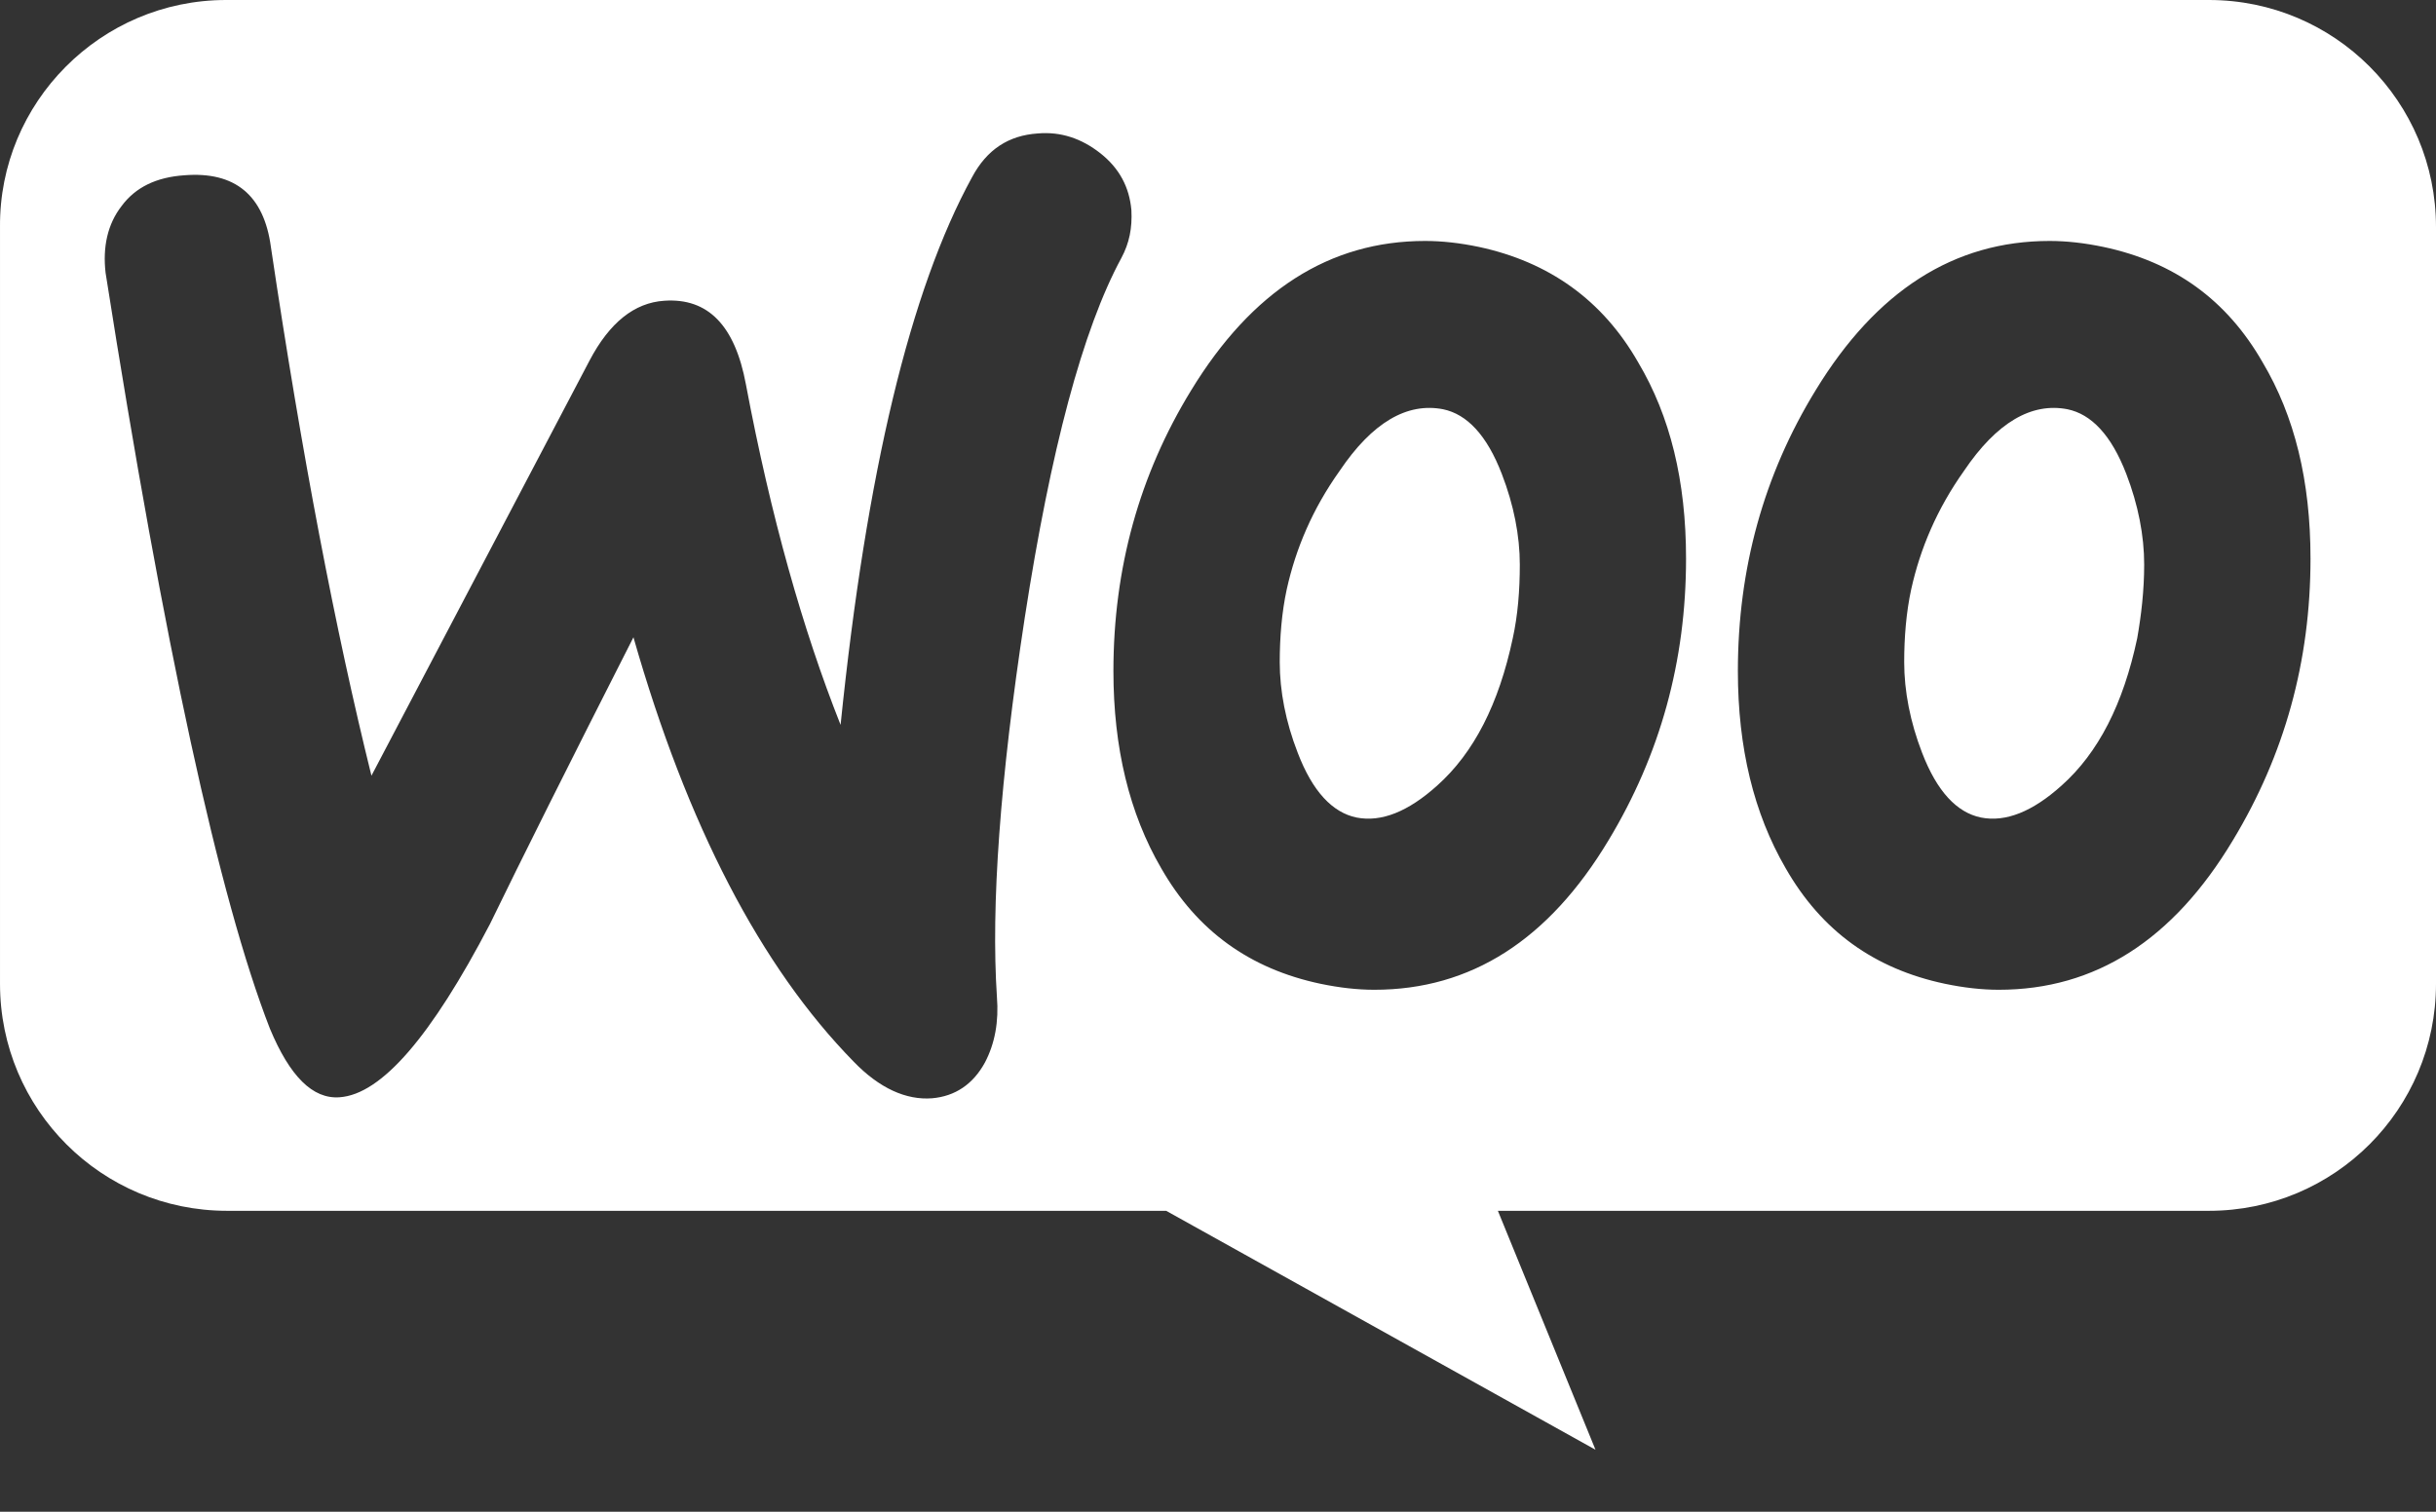 <svg width="29" height="18" viewBox="0 0 29 18" fill="none" xmlns="http://www.w3.org/2000/svg">
<rect x="0" y="0" width="29" height="18" fill="#333333" stroke="none"/>
<path fill-rule="evenodd" clip-rule="evenodd" d="M26.297 0H2.691C1.198 0 -0.012 1.221 8.53581e-05 2.703V11.714C8.53581e-05 13.208 1.209 14.417 2.703 14.417H13.883L18.994 17.262L17.832 14.417H26.297C27.791 14.417 29 13.208 29 11.714V2.703C29 1.209 27.791 0 26.297 0ZM2.194 2.087C1.862 2.11 1.613 2.229 1.447 2.454C1.281 2.668 1.221 2.94 1.257 3.249C1.956 7.695 2.608 10.694 3.213 12.247C3.45 12.816 3.723 13.089 4.043 13.065C4.541 13.03 5.134 12.342 5.833 11.002C6.201 10.244 6.77 9.105 7.541 7.588C8.181 9.829 9.058 11.512 10.161 12.639C10.469 12.959 10.789 13.101 11.097 13.077C11.37 13.053 11.584 12.911 11.726 12.65C11.844 12.425 11.892 12.164 11.868 11.868C11.797 10.789 11.904 9.283 12.2 7.351C12.508 5.359 12.888 3.924 13.35 3.071C13.445 2.893 13.48 2.715 13.469 2.502C13.445 2.229 13.326 2.004 13.101 1.826C12.876 1.648 12.627 1.565 12.354 1.589C12.01 1.612 11.749 1.778 11.572 2.11C10.837 3.45 10.315 5.62 10.007 8.631C9.556 7.493 9.177 6.153 8.88 4.577C8.75 3.877 8.43 3.545 7.908 3.581C7.552 3.604 7.256 3.842 7.019 4.292L4.422 9.236C3.996 7.517 3.593 5.418 3.225 2.94C3.142 2.324 2.798 2.039 2.194 2.087ZM25.04 2.94C25.882 3.118 26.51 3.569 26.937 4.316C27.317 4.956 27.506 5.726 27.506 6.651C27.506 7.872 27.198 8.987 26.581 10.007C25.87 11.192 24.945 11.785 23.795 11.785C23.594 11.785 23.38 11.761 23.155 11.714C22.313 11.536 21.685 11.085 21.258 10.338C20.879 9.686 20.689 8.904 20.689 7.991C20.689 6.77 20.997 5.655 21.614 4.648C22.337 3.462 23.262 2.869 24.4 2.869C24.602 2.869 24.815 2.893 25.04 2.94ZM24.542 9.354C24.981 8.963 25.277 8.382 25.443 7.6C25.491 7.327 25.526 7.031 25.526 6.722C25.526 6.379 25.455 6.011 25.313 5.643C25.135 5.181 24.898 4.932 24.613 4.873C24.187 4.79 23.772 5.027 23.38 5.608C23.06 6.059 22.859 6.533 22.752 7.019C22.693 7.291 22.669 7.588 22.669 7.884C22.669 8.228 22.74 8.596 22.882 8.963C23.06 9.426 23.297 9.675 23.582 9.734C23.878 9.793 24.198 9.663 24.542 9.354ZM19.503 4.316C19.077 3.569 18.436 3.118 17.606 2.94C17.381 2.893 17.168 2.869 16.966 2.869C15.828 2.869 14.903 3.462 14.18 4.648C13.563 5.655 13.255 6.77 13.255 7.991C13.255 8.904 13.445 9.687 13.824 10.338C14.251 11.085 14.88 11.536 15.721 11.714C15.947 11.761 16.16 11.785 16.361 11.785C17.512 11.785 18.436 11.192 19.148 10.007C19.764 8.987 20.072 7.872 20.072 6.651C20.072 5.726 19.883 4.956 19.503 4.316ZM18.009 7.6C17.843 8.382 17.547 8.963 17.108 9.355C16.765 9.663 16.445 9.793 16.148 9.734C15.864 9.675 15.626 9.426 15.449 8.963C15.306 8.596 15.235 8.228 15.235 7.884C15.235 7.588 15.259 7.292 15.318 7.019C15.425 6.533 15.626 6.059 15.947 5.608C16.338 5.027 16.753 4.79 17.18 4.873C17.464 4.932 17.701 5.181 17.879 5.644C18.021 6.011 18.093 6.379 18.093 6.723C18.093 7.031 18.069 7.327 18.009 7.6Z" fill="white"/>
</svg>
